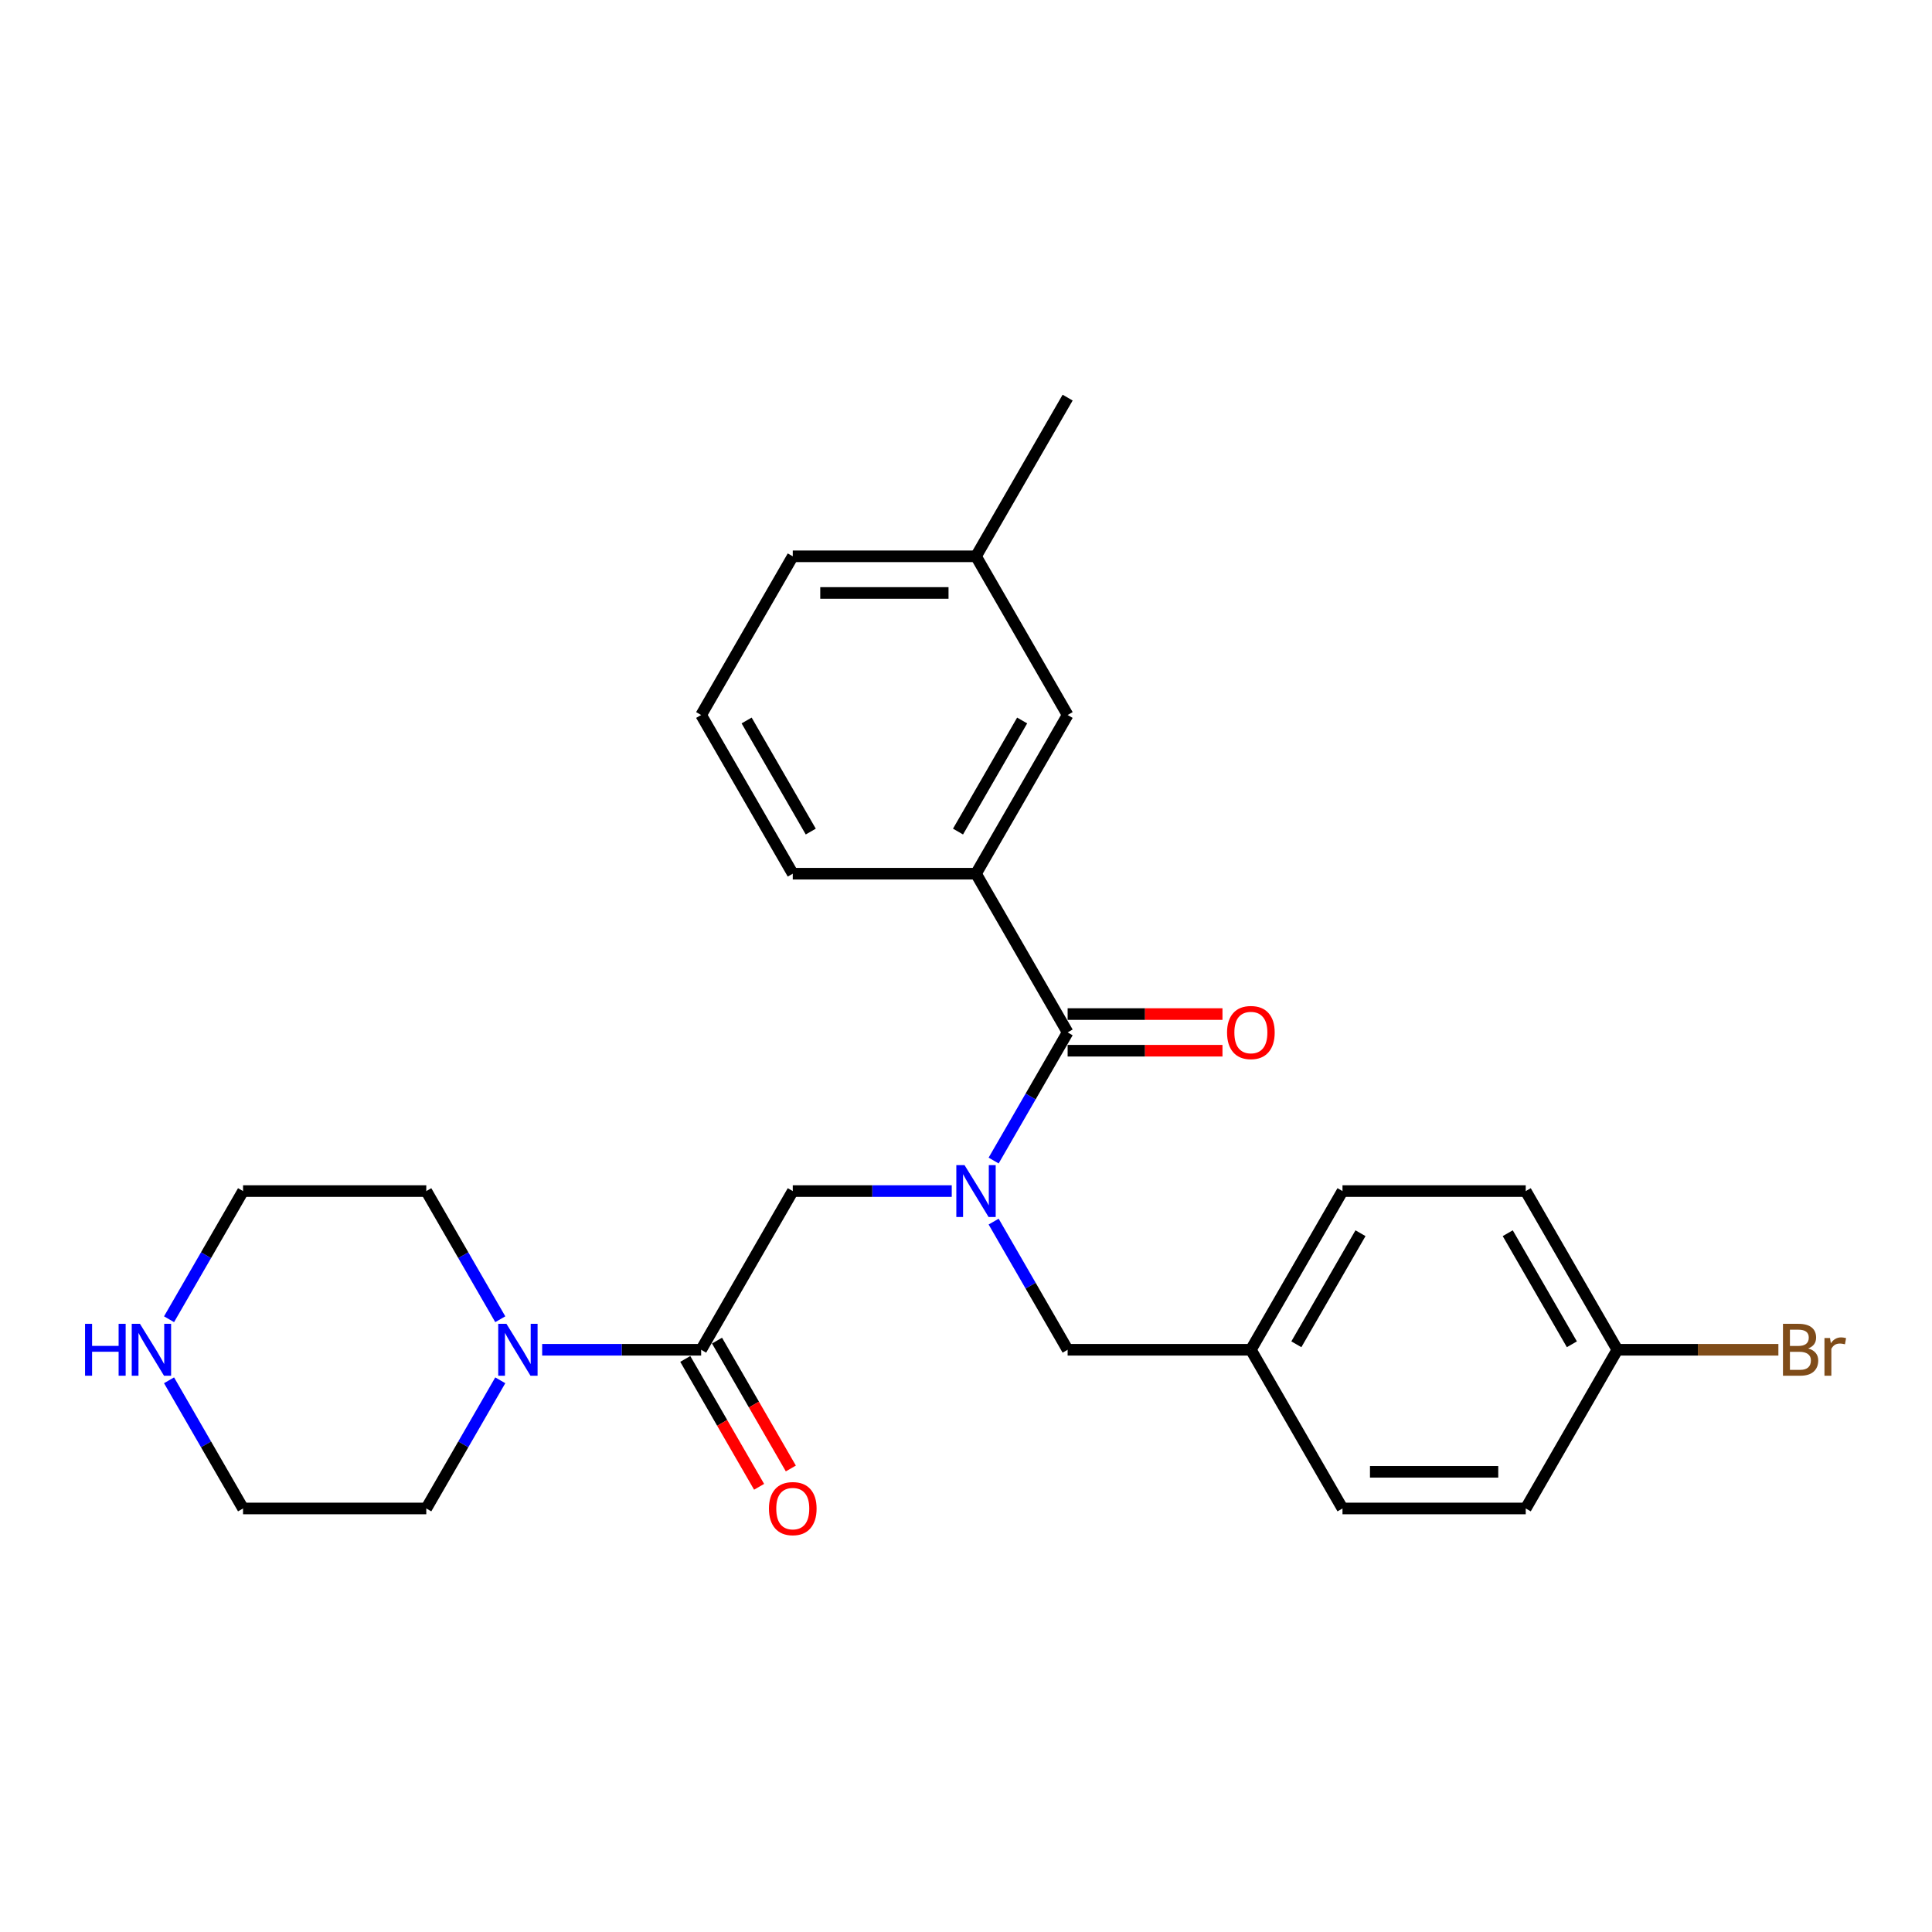 <?xml version='1.0' encoding='iso-8859-1'?>
<svg version='1.1' baseProfile='full'
              xmlns='http://www.w3.org/2000/svg'
                      xmlns:rdkit='http://www.rdkit.org/xml'
                      xmlns:xlink='http://www.w3.org/1999/xlink'
                  xml:space='preserve'
width='1000px' height='1000px' viewBox='0 0 1000 1000'>
<!-- END OF HEADER -->
<rect style='opacity:1.0;fill:#FFFFFF;stroke:none' width='1000' height='1000' x='0' y='0'> </rect>
<path class='bond-0' d='M 514.304,600.699 L 533.454,567.531' style='fill:none;fill-rule:evenodd;stroke:#0000FF;stroke-width:6px;stroke-linecap:butt;stroke-linejoin:miter;stroke-opacity:1' />
<path class='bond-0' d='M 533.454,567.531 L 552.604,534.362' style='fill:none;fill-rule:evenodd;stroke:#000000;stroke-width:6px;stroke-linecap:butt;stroke-linejoin:miter;stroke-opacity:1' />
<path class='bond-3' d='M 492.623,616.501 L 451.479,616.501' style='fill:none;fill-rule:evenodd;stroke:#0000FF;stroke-width:6px;stroke-linecap:butt;stroke-linejoin:miter;stroke-opacity:1' />
<path class='bond-3' d='M 451.479,616.501 L 410.335,616.501' style='fill:none;fill-rule:evenodd;stroke:#000000;stroke-width:6px;stroke-linecap:butt;stroke-linejoin:miter;stroke-opacity:1' />
<path class='bond-5' d='M 514.304,632.302 L 533.454,665.471' style='fill:none;fill-rule:evenodd;stroke:#0000FF;stroke-width:6px;stroke-linecap:butt;stroke-linejoin:miter;stroke-opacity:1' />
<path class='bond-5' d='M 533.454,665.471 L 552.604,698.639' style='fill:none;fill-rule:evenodd;stroke:#000000;stroke-width:6px;stroke-linecap:butt;stroke-linejoin:miter;stroke-opacity:1' />
<path class='bond-4' d='M 552.604,534.362 L 505.181,452.223' style='fill:none;fill-rule:evenodd;stroke:#000000;stroke-width:6px;stroke-linecap:butt;stroke-linejoin:miter;stroke-opacity:1' />
<path class='bond-6' d='M 552.604,543.846 L 592.676,543.846' style='fill:none;fill-rule:evenodd;stroke:#000000;stroke-width:6px;stroke-linecap:butt;stroke-linejoin:miter;stroke-opacity:1' />
<path class='bond-6' d='M 592.676,543.846 L 632.748,543.846' style='fill:none;fill-rule:evenodd;stroke:#FF0000;stroke-width:6px;stroke-linecap:butt;stroke-linejoin:miter;stroke-opacity:1' />
<path class='bond-6' d='M 552.604,524.877 L 592.676,524.877' style='fill:none;fill-rule:evenodd;stroke:#000000;stroke-width:6px;stroke-linecap:butt;stroke-linejoin:miter;stroke-opacity:1' />
<path class='bond-6' d='M 592.676,524.877 L 632.748,524.877' style='fill:none;fill-rule:evenodd;stroke:#FF0000;stroke-width:6px;stroke-linecap:butt;stroke-linejoin:miter;stroke-opacity:1' />
<path class='bond-1' d='M 362.912,698.639 L 410.335,616.501' style='fill:none;fill-rule:evenodd;stroke:#000000;stroke-width:6px;stroke-linecap:butt;stroke-linejoin:miter;stroke-opacity:1' />
<path class='bond-2' d='M 362.912,698.639 L 321.768,698.639' style='fill:none;fill-rule:evenodd;stroke:#000000;stroke-width:6px;stroke-linecap:butt;stroke-linejoin:miter;stroke-opacity:1' />
<path class='bond-2' d='M 321.768,698.639 L 280.624,698.639' style='fill:none;fill-rule:evenodd;stroke:#0000FF;stroke-width:6px;stroke-linecap:butt;stroke-linejoin:miter;stroke-opacity:1' />
<path class='bond-7' d='M 354.698,703.382 L 373.804,736.475' style='fill:none;fill-rule:evenodd;stroke:#000000;stroke-width:6px;stroke-linecap:butt;stroke-linejoin:miter;stroke-opacity:1' />
<path class='bond-7' d='M 373.804,736.475 L 392.911,769.568' style='fill:none;fill-rule:evenodd;stroke:#FF0000;stroke-width:6px;stroke-linecap:butt;stroke-linejoin:miter;stroke-opacity:1' />
<path class='bond-7' d='M 371.126,693.897 L 390.232,726.99' style='fill:none;fill-rule:evenodd;stroke:#000000;stroke-width:6px;stroke-linecap:butt;stroke-linejoin:miter;stroke-opacity:1' />
<path class='bond-7' d='M 390.232,726.99 L 409.338,760.083' style='fill:none;fill-rule:evenodd;stroke:#FF0000;stroke-width:6px;stroke-linecap:butt;stroke-linejoin:miter;stroke-opacity:1' />
<path class='bond-18' d='M 258.943,714.441 L 239.793,747.61' style='fill:none;fill-rule:evenodd;stroke:#0000FF;stroke-width:6px;stroke-linecap:butt;stroke-linejoin:miter;stroke-opacity:1' />
<path class='bond-18' d='M 239.793,747.61 L 220.643,780.778' style='fill:none;fill-rule:evenodd;stroke:#000000;stroke-width:6px;stroke-linecap:butt;stroke-linejoin:miter;stroke-opacity:1' />
<path class='bond-19' d='M 258.943,682.838 L 239.793,649.669' style='fill:none;fill-rule:evenodd;stroke:#0000FF;stroke-width:6px;stroke-linecap:butt;stroke-linejoin:miter;stroke-opacity:1' />
<path class='bond-19' d='M 239.793,649.669 L 220.643,616.501' style='fill:none;fill-rule:evenodd;stroke:#000000;stroke-width:6px;stroke-linecap:butt;stroke-linejoin:miter;stroke-opacity:1' />
<path class='bond-8' d='M 505.181,452.223 L 552.604,370.084' style='fill:none;fill-rule:evenodd;stroke:#000000;stroke-width:6px;stroke-linecap:butt;stroke-linejoin:miter;stroke-opacity:1' />
<path class='bond-8' d='M 495.866,430.418 L 529.062,372.92' style='fill:none;fill-rule:evenodd;stroke:#000000;stroke-width:6px;stroke-linecap:butt;stroke-linejoin:miter;stroke-opacity:1' />
<path class='bond-20' d='M 505.181,452.223 L 410.335,452.223' style='fill:none;fill-rule:evenodd;stroke:#000000;stroke-width:6px;stroke-linecap:butt;stroke-linejoin:miter;stroke-opacity:1' />
<path class='bond-10' d='M 552.604,698.639 L 647.449,698.639' style='fill:none;fill-rule:evenodd;stroke:#000000;stroke-width:6px;stroke-linecap:butt;stroke-linejoin:miter;stroke-opacity:1' />
<path class='bond-12' d='M 552.604,370.084 L 505.181,287.945' style='fill:none;fill-rule:evenodd;stroke:#000000;stroke-width:6px;stroke-linecap:butt;stroke-linejoin:miter;stroke-opacity:1' />
<path class='bond-9' d='M 87.498,682.838 L 106.648,649.669' style='fill:none;fill-rule:evenodd;stroke:#0000FF;stroke-width:6px;stroke-linecap:butt;stroke-linejoin:miter;stroke-opacity:1' />
<path class='bond-9' d='M 106.648,649.669 L 125.798,616.501' style='fill:none;fill-rule:evenodd;stroke:#000000;stroke-width:6px;stroke-linecap:butt;stroke-linejoin:miter;stroke-opacity:1' />
<path class='bond-27' d='M 87.498,714.441 L 106.648,747.61' style='fill:none;fill-rule:evenodd;stroke:#0000FF;stroke-width:6px;stroke-linecap:butt;stroke-linejoin:miter;stroke-opacity:1' />
<path class='bond-27' d='M 106.648,747.61 L 125.798,780.778' style='fill:none;fill-rule:evenodd;stroke:#000000;stroke-width:6px;stroke-linecap:butt;stroke-linejoin:miter;stroke-opacity:1' />
<path class='bond-14' d='M 647.449,698.639 L 694.872,780.778' style='fill:none;fill-rule:evenodd;stroke:#000000;stroke-width:6px;stroke-linecap:butt;stroke-linejoin:miter;stroke-opacity:1' />
<path class='bond-15' d='M 647.449,698.639 L 694.872,616.501' style='fill:none;fill-rule:evenodd;stroke:#000000;stroke-width:6px;stroke-linecap:butt;stroke-linejoin:miter;stroke-opacity:1' />
<path class='bond-15' d='M 670.991,695.803 L 704.187,638.306' style='fill:none;fill-rule:evenodd;stroke:#000000;stroke-width:6px;stroke-linecap:butt;stroke-linejoin:miter;stroke-opacity:1' />
<path class='bond-11' d='M 837.141,698.639 L 789.718,616.501' style='fill:none;fill-rule:evenodd;stroke:#000000;stroke-width:6px;stroke-linecap:butt;stroke-linejoin:miter;stroke-opacity:1' />
<path class='bond-11' d='M 813.6,695.803 L 780.404,638.306' style='fill:none;fill-rule:evenodd;stroke:#000000;stroke-width:6px;stroke-linecap:butt;stroke-linejoin:miter;stroke-opacity:1' />
<path class='bond-13' d='M 837.141,698.639 L 878.816,698.639' style='fill:none;fill-rule:evenodd;stroke:#000000;stroke-width:6px;stroke-linecap:butt;stroke-linejoin:miter;stroke-opacity:1' />
<path class='bond-13' d='M 878.816,698.639 L 920.491,698.639' style='fill:none;fill-rule:evenodd;stroke:#7F4C19;stroke-width:6px;stroke-linecap:butt;stroke-linejoin:miter;stroke-opacity:1' />
<path class='bond-26' d='M 837.141,698.639 L 789.718,780.778' style='fill:none;fill-rule:evenodd;stroke:#000000;stroke-width:6px;stroke-linecap:butt;stroke-linejoin:miter;stroke-opacity:1' />
<path class='bond-25' d='M 505.181,287.945 L 552.604,205.806' style='fill:none;fill-rule:evenodd;stroke:#000000;stroke-width:6px;stroke-linecap:butt;stroke-linejoin:miter;stroke-opacity:1' />
<path class='bond-28' d='M 505.181,287.945 L 410.335,287.945' style='fill:none;fill-rule:evenodd;stroke:#000000;stroke-width:6px;stroke-linecap:butt;stroke-linejoin:miter;stroke-opacity:1' />
<path class='bond-28' d='M 490.954,306.914 L 424.562,306.914' style='fill:none;fill-rule:evenodd;stroke:#000000;stroke-width:6px;stroke-linecap:butt;stroke-linejoin:miter;stroke-opacity:1' />
<path class='bond-16' d='M 694.872,780.778 L 789.718,780.778' style='fill:none;fill-rule:evenodd;stroke:#000000;stroke-width:6px;stroke-linecap:butt;stroke-linejoin:miter;stroke-opacity:1' />
<path class='bond-16' d='M 709.099,761.809 L 775.491,761.809' style='fill:none;fill-rule:evenodd;stroke:#000000;stroke-width:6px;stroke-linecap:butt;stroke-linejoin:miter;stroke-opacity:1' />
<path class='bond-17' d='M 694.872,616.501 L 789.718,616.501' style='fill:none;fill-rule:evenodd;stroke:#000000;stroke-width:6px;stroke-linecap:butt;stroke-linejoin:miter;stroke-opacity:1' />
<path class='bond-22' d='M 220.643,780.778 L 125.798,780.778' style='fill:none;fill-rule:evenodd;stroke:#000000;stroke-width:6px;stroke-linecap:butt;stroke-linejoin:miter;stroke-opacity:1' />
<path class='bond-21' d='M 220.643,616.501 L 125.798,616.501' style='fill:none;fill-rule:evenodd;stroke:#000000;stroke-width:6px;stroke-linecap:butt;stroke-linejoin:miter;stroke-opacity:1' />
<path class='bond-23' d='M 410.335,452.223 L 362.912,370.084' style='fill:none;fill-rule:evenodd;stroke:#000000;stroke-width:6px;stroke-linecap:butt;stroke-linejoin:miter;stroke-opacity:1' />
<path class='bond-23' d='M 419.649,430.418 L 386.453,372.92' style='fill:none;fill-rule:evenodd;stroke:#000000;stroke-width:6px;stroke-linecap:butt;stroke-linejoin:miter;stroke-opacity:1' />
<path class='bond-24' d='M 362.912,370.084 L 410.335,287.945' style='fill:none;fill-rule:evenodd;stroke:#000000;stroke-width:6px;stroke-linecap:butt;stroke-linejoin:miter;stroke-opacity:1' />
<path  class='atom-0' d='M 499.243 603.07
L 508.045 617.297
Q 508.918 618.701, 510.321 621.243
Q 511.725 623.785, 511.801 623.937
L 511.801 603.07
L 515.367 603.07
L 515.367 629.931
L 511.687 629.931
L 502.24 614.376
Q 501.14 612.555, 499.964 610.468
Q 498.826 608.382, 498.485 607.737
L 498.485 629.931
L 494.994 629.931
L 494.994 603.07
L 499.243 603.07
' fill='#0000FF'/>
<path  class='atom-3' d='M 262.129 685.209
L 270.931 699.436
Q 271.803 700.84, 273.207 703.382
Q 274.611 705.924, 274.687 706.075
L 274.687 685.209
L 278.253 685.209
L 278.253 712.07
L 274.573 712.07
L 265.126 696.515
Q 264.026 694.694, 262.85 692.607
Q 261.712 690.521, 261.37 689.876
L 261.37 712.07
L 257.88 712.07
L 257.88 685.209
L 262.129 685.209
' fill='#0000FF'/>
<path  class='atom-7' d='M 635.119 534.438
Q 635.119 527.988, 638.306 524.384
Q 641.493 520.78, 647.449 520.78
Q 653.406 520.78, 656.592 524.384
Q 659.779 527.988, 659.779 534.438
Q 659.779 540.963, 656.555 544.681
Q 653.33 548.361, 647.449 548.361
Q 641.531 548.361, 638.306 544.681
Q 635.119 541.001, 635.119 534.438
M 647.449 545.326
Q 651.547 545.326, 653.747 542.594
Q 655.985 539.825, 655.985 534.438
Q 655.985 529.164, 653.747 526.509
Q 651.547 523.815, 647.449 523.815
Q 643.352 523.815, 641.114 526.471
Q 638.913 529.126, 638.913 534.438
Q 638.913 539.863, 641.114 542.594
Q 643.352 545.326, 647.449 545.326
' fill='#FF0000'/>
<path  class='atom-8' d='M 398.005 780.854
Q 398.005 774.405, 401.192 770.801
Q 404.379 767.196, 410.335 767.196
Q 416.291 767.196, 419.478 770.801
Q 422.665 774.405, 422.665 780.854
Q 422.665 787.38, 419.44 791.097
Q 416.215 794.778, 410.335 794.778
Q 404.417 794.778, 401.192 791.097
Q 398.005 787.417, 398.005 780.854
M 410.335 791.742
Q 414.432 791.742, 416.633 789.011
Q 418.871 786.241, 418.871 780.854
Q 418.871 775.581, 416.633 772.925
Q 414.432 770.231, 410.335 770.231
Q 406.238 770.231, 403.999 772.887
Q 401.799 775.543, 401.799 780.854
Q 401.799 786.279, 403.999 789.011
Q 406.238 791.742, 410.335 791.742
' fill='#FF0000'/>
<path  class='atom-10' d='M 44.022 685.209
L 47.664 685.209
L 47.664 696.629
L 61.397 696.629
L 61.397 685.209
L 65.04 685.209
L 65.04 712.07
L 61.397 712.07
L 61.397 699.664
L 47.664 699.664
L 47.664 712.07
L 44.022 712.07
L 44.022 685.209
' fill='#0000FF'/>
<path  class='atom-10' d='M 72.437 685.209
L 81.239 699.436
Q 82.112 700.84, 83.515 703.382
Q 84.919 705.924, 84.995 706.075
L 84.995 685.209
L 88.561 685.209
L 88.561 712.07
L 84.881 712.07
L 75.435 696.515
Q 74.334 694.694, 73.158 692.607
Q 72.02 690.521, 71.679 689.876
L 71.679 712.07
L 68.188 712.07
L 68.188 685.209
L 72.437 685.209
' fill='#0000FF'/>
<path  class='atom-14' d='M 935.913 697.957
Q 938.493 698.677, 939.783 700.271
Q 941.111 701.826, 941.111 704.14
Q 941.111 707.858, 938.721 709.983
Q 936.369 712.07, 931.892 712.07
L 922.862 712.07
L 922.862 685.209
L 930.792 685.209
Q 935.382 685.209, 937.696 687.068
Q 940.011 688.927, 940.011 692.342
Q 940.011 696.401, 935.913 697.957
M 926.467 688.244
L 926.467 696.667
L 930.792 696.667
Q 933.447 696.667, 934.813 695.604
Q 936.217 694.504, 936.217 692.342
Q 936.217 688.244, 930.792 688.244
L 926.467 688.244
M 931.892 709.035
Q 934.51 709.035, 935.913 707.783
Q 937.317 706.531, 937.317 704.14
Q 937.317 701.94, 935.761 700.84
Q 934.244 699.702, 931.323 699.702
L 926.467 699.702
L 926.467 709.035
L 931.892 709.035
' fill='#7F4C19'/>
<path  class='atom-14' d='M 947.219 692.569
L 947.636 695.263
Q 949.685 692.228, 953.023 692.228
Q 954.086 692.228, 955.527 692.607
L 954.958 695.794
Q 953.327 695.415, 952.416 695.415
Q 950.823 695.415, 949.761 696.06
Q 948.736 696.667, 947.902 698.146
L 947.902 712.07
L 944.336 712.07
L 944.336 692.569
L 947.219 692.569
' fill='#7F4C19'/>
</svg>
